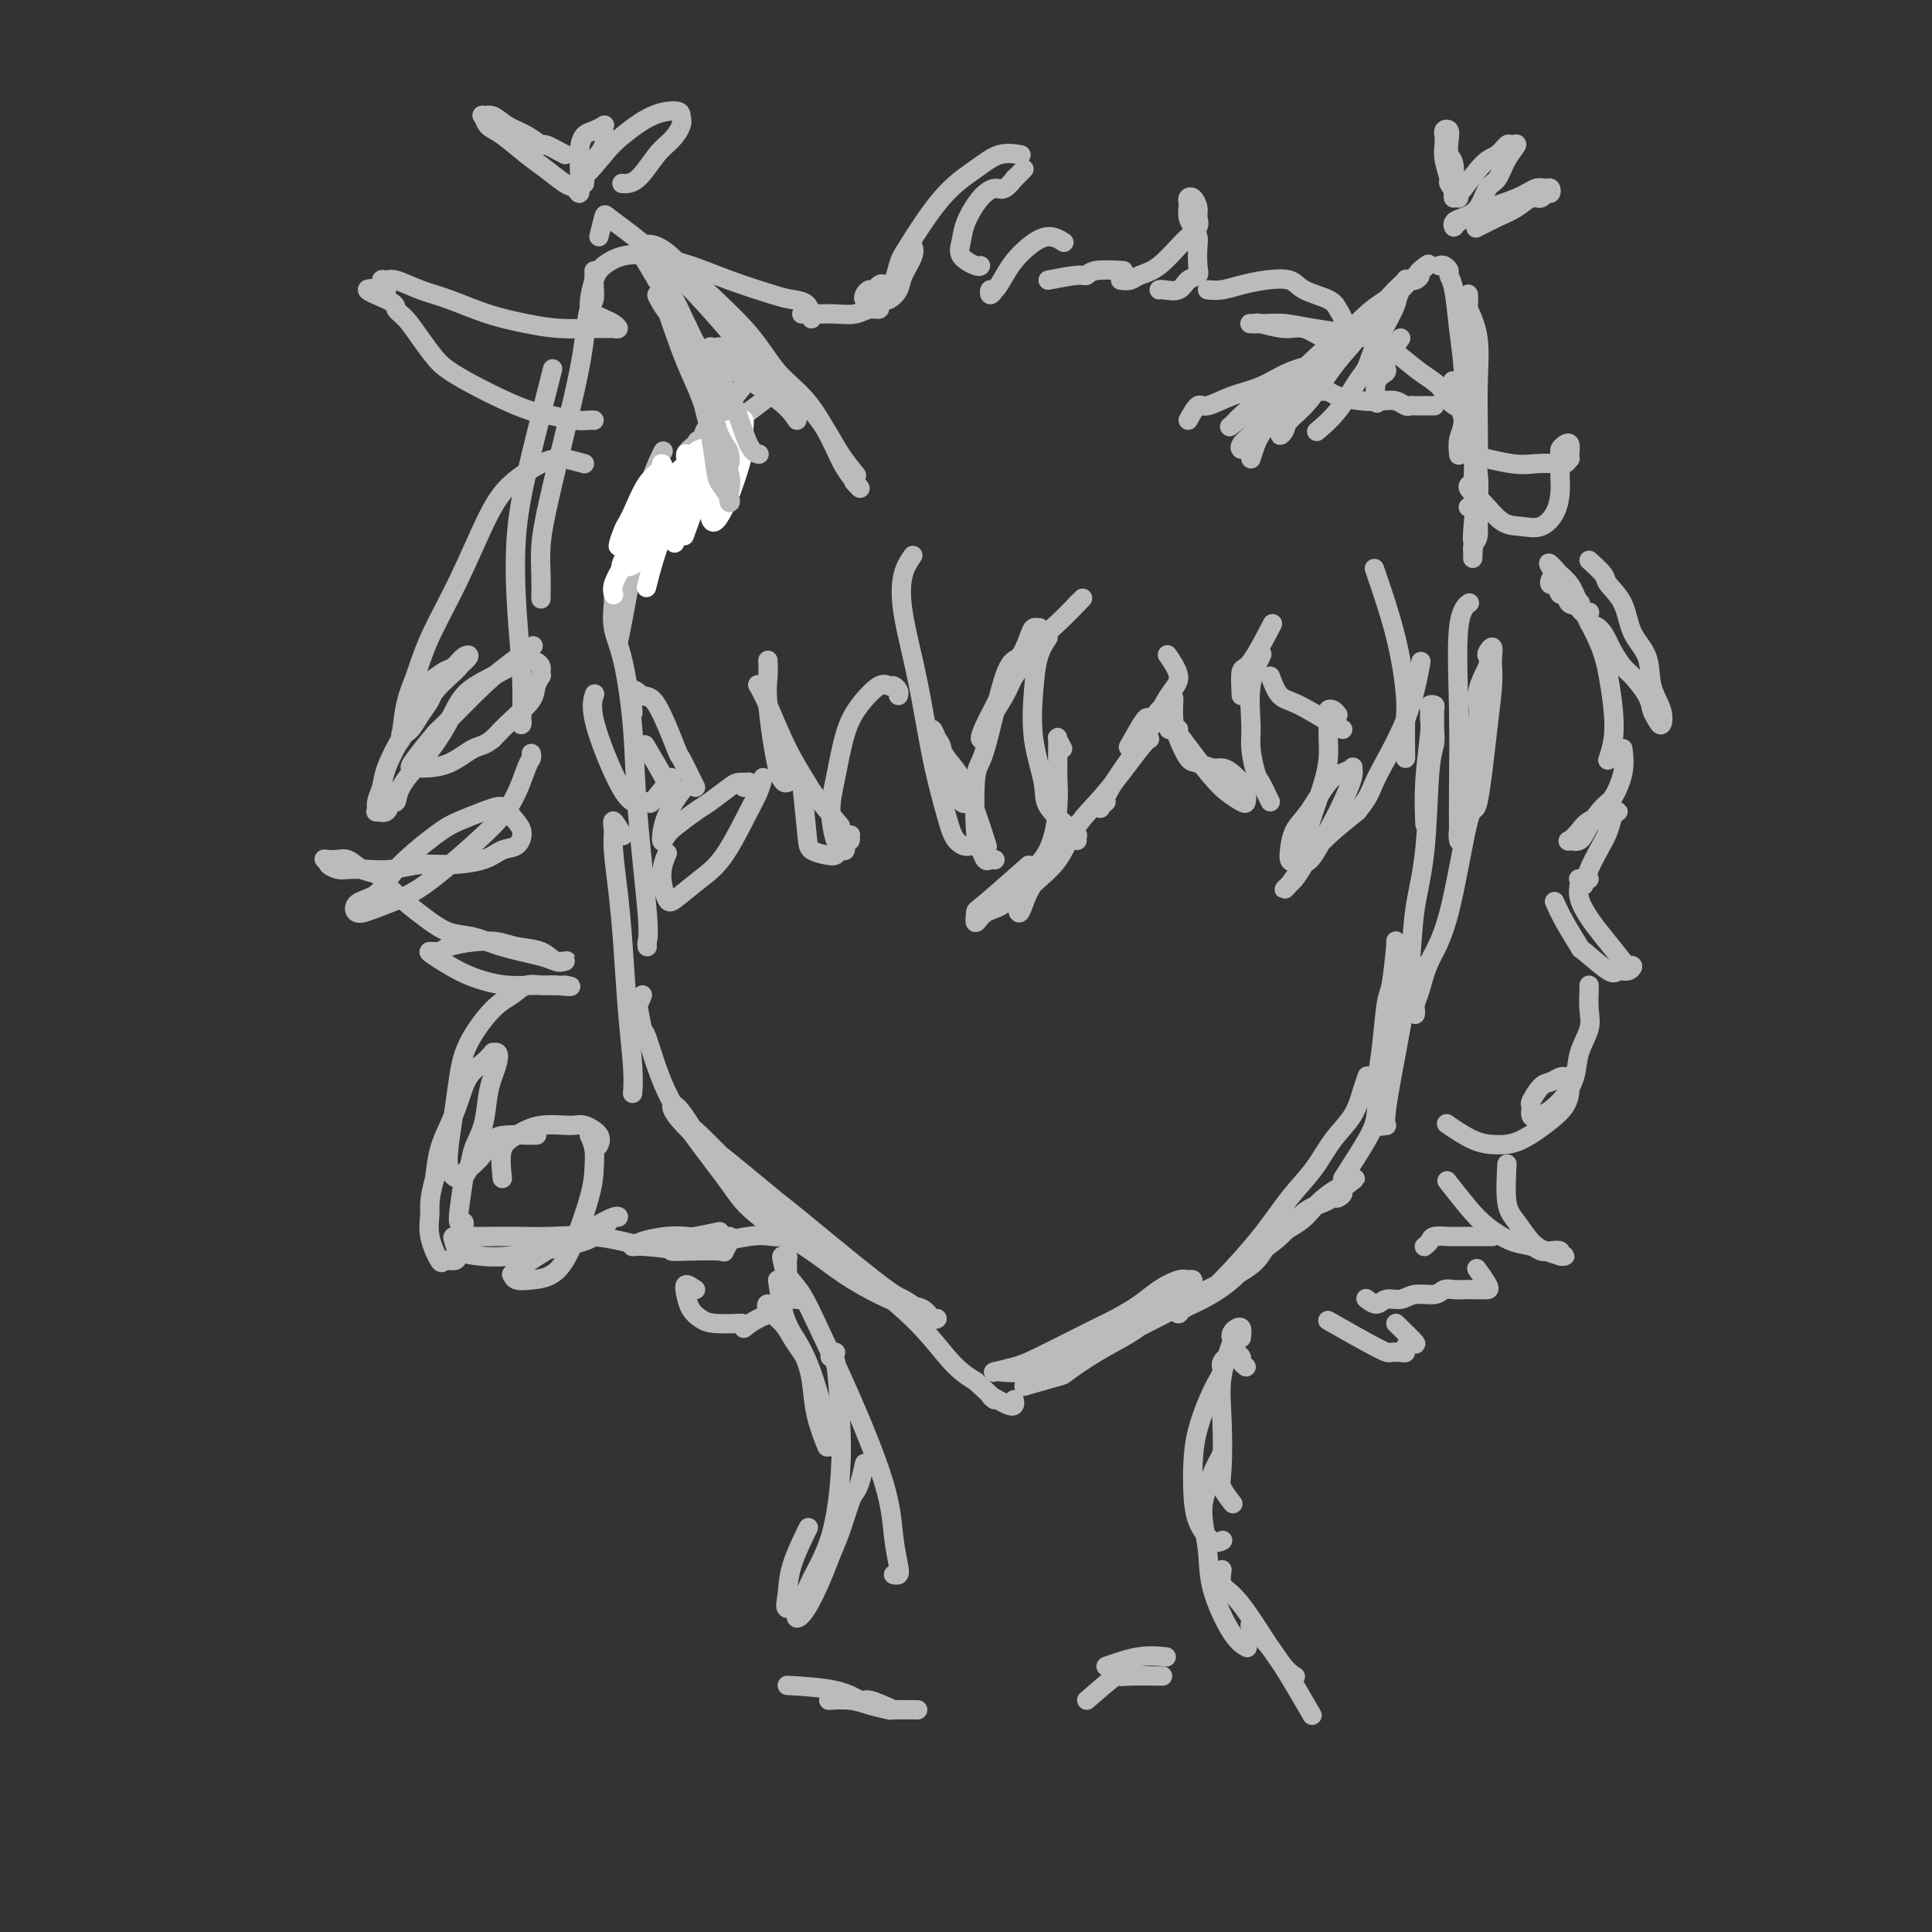 <svg viewBox='0 0 400 400' version='1.1' xmlns='http://www.w3.org/2000/svg' xmlns:xlink='http://www.w3.org/1999/xlink'><rect x="0" y="0" width="400" height="400" fill="#333333" stroke="none"/><g fill='none' stroke='#BABBBB' stroke-width='4' stroke-linecap='round' stroke-linejoin='round'><path d='M127,123c0.045,0.403 0.091,0.807 0,2c-0.091,1.193 -0.318,3.177 0,5c0.318,1.823 1.181,3.486 2,7c0.819,3.514 1.592,8.879 2,14c0.408,5.121 0.449,9.999 1,17c0.551,7.001 1.612,16.124 2,21c0.388,4.876 0.105,5.505 0,6c-0.105,0.495 -0.030,0.856 0,1c0.030,0.144 0.015,0.072 0,0'/><path d='M129,173c-0.852,-1.429 -1.703,-2.858 -2,-3c-0.297,-0.142 -0.038,1.003 0,2c0.038,0.997 -0.144,1.848 0,4c0.144,2.152 0.613,5.607 1,9c0.387,3.393 0.692,6.724 1,11c0.308,4.276 0.619,9.497 1,14c0.381,4.503 0.833,8.289 1,11c0.167,2.711 0.048,4.346 0,5c-0.048,0.654 -0.024,0.327 0,0'/><path d='M133,206c-0.395,0.999 -0.790,1.999 -1,2c-0.210,0.001 -0.235,-0.996 0,0c0.235,0.996 0.730,3.984 1,5c0.270,1.016 0.313,0.059 1,2c0.687,1.941 2.017,6.780 4,11c1.983,4.220 4.620,7.821 7,11c2.380,3.179 4.504,5.934 6,8c1.496,2.066 2.364,3.441 4,5c1.636,1.559 4.039,3.303 5,4c0.961,0.697 0.481,0.349 0,0'/><path d='M158,249c-1.666,-2.092 -3.332,-4.184 -4,-5c-0.668,-0.816 -0.339,-0.357 -2,-2c-1.661,-1.643 -5.312,-5.388 -7,-7c-1.688,-1.612 -1.412,-1.092 -2,-2c-0.588,-0.908 -2.040,-3.243 -3,-4c-0.960,-0.757 -1.427,0.066 0,2c1.427,1.934 4.749,4.980 6,6c1.251,1.020 0.432,0.013 3,2c2.568,1.987 8.525,6.969 11,9c2.475,2.031 1.468,1.112 5,4c3.532,2.888 11.602,9.582 16,13c4.398,3.418 5.123,3.559 6,4c0.877,0.441 1.905,1.183 3,2c1.095,0.817 2.258,1.709 3,2c0.742,0.291 1.065,-0.018 1,0c-0.065,0.018 -0.518,0.362 -1,0c-0.482,-0.362 -0.994,-1.429 -2,-2c-1.006,-0.571 -2.507,-0.645 -4,-1c-1.493,-0.355 -2.980,-0.990 -5,-2c-2.020,-1.010 -4.574,-2.394 -7,-4c-2.426,-1.606 -4.723,-3.436 -7,-5c-2.277,-1.564 -4.532,-2.864 -6,-4c-1.468,-1.136 -2.149,-2.108 -3,-3c-0.851,-0.892 -1.872,-1.702 -2,-2c-0.128,-0.298 0.637,-0.082 1,0c0.363,0.082 0.322,0.031 1,0c0.678,-0.031 2.074,-0.041 5,2c2.926,2.041 7.382,6.135 12,10c4.618,3.865 9.397,7.502 13,11c3.603,3.498 6.029,6.857 8,9c1.971,2.143 3.485,3.072 5,4'/><path d='M202,286c6.332,5.802 3.161,3.308 3,3c-0.161,-0.308 2.687,1.571 4,2c1.313,0.429 1.089,-0.592 1,-1c-0.089,-0.408 -0.045,-0.204 0,0'/><path d='M212,287c2.865,-0.827 5.731,-1.654 7,-2c1.269,-0.346 0.942,-0.211 2,-1c1.058,-0.789 3.501,-2.502 6,-4c2.499,-1.498 5.052,-2.780 7,-4c1.948,-1.220 3.290,-2.379 5,-4c1.710,-1.621 3.789,-3.704 5,-5c1.211,-1.296 1.556,-1.806 2,-2c0.444,-0.194 0.987,-0.071 1,0c0.013,0.071 -0.505,0.091 -1,0c-0.495,-0.091 -0.965,-0.295 -2,0c-1.035,0.295 -2.633,1.087 -4,2c-1.367,0.913 -2.503,1.946 -4,3c-1.497,1.054 -3.355,2.128 -5,3c-1.645,0.872 -3.078,1.540 -6,3c-2.922,1.460 -7.334,3.711 -10,5c-2.666,1.289 -3.587,1.615 -5,2c-1.413,0.385 -3.320,0.828 -4,1c-0.680,0.172 -0.135,0.071 0,0c0.135,-0.071 -0.141,-0.114 1,0c1.141,0.114 3.699,0.385 6,0c2.301,-0.385 4.347,-1.424 6,-2c1.653,-0.576 2.915,-0.688 8,-3c5.085,-2.312 13.995,-6.824 18,-9c4.005,-2.176 3.105,-2.017 5,-3c1.895,-0.983 6.585,-3.108 9,-5c2.415,-1.892 2.556,-3.551 4,-5c1.444,-1.449 4.191,-2.689 6,-4c1.809,-1.311 2.681,-2.691 4,-4c1.319,-1.309 3.086,-2.545 4,-3c0.914,-0.455 0.975,-0.130 1,0c0.025,0.130 0.012,0.065 0,0'/><path d='M278,246c5.092,-3.756 1.321,-1.147 0,0c-1.321,1.147 -0.193,0.832 0,1c0.193,0.168 -0.548,0.817 -1,1c-0.452,0.183 -0.616,-0.101 -1,0c-0.384,0.101 -0.989,0.589 -2,1c-1.011,0.411 -2.430,0.747 -4,2c-1.570,1.253 -3.293,3.424 -5,5c-1.707,1.576 -3.399,2.556 -5,4c-1.601,1.444 -3.112,3.351 -5,5c-1.888,1.649 -4.154,3.039 -6,4c-1.846,0.961 -3.271,1.493 -4,2c-0.729,0.507 -0.762,0.988 -1,1c-0.238,0.012 -0.680,-0.445 0,-1c0.680,-0.555 2.481,-1.206 4,-2c1.519,-0.794 2.754,-1.730 5,-4c2.246,-2.270 5.501,-5.873 8,-9c2.499,-3.127 4.242,-5.778 6,-8c1.758,-2.222 3.533,-4.014 5,-6c1.467,-1.986 2.628,-4.165 4,-6c1.372,-1.835 2.955,-3.327 4,-5c1.045,-1.673 1.550,-3.527 2,-5c0.450,-1.473 0.843,-2.564 1,-3c0.157,-0.436 0.079,-0.218 0,0'/><path d='M278,244c1.931,-3.010 3.862,-6.019 5,-8c1.138,-1.981 1.482,-2.933 2,-5c0.518,-2.067 1.211,-5.250 2,-8c0.789,-2.750 1.676,-5.068 2,-7c0.324,-1.932 0.087,-3.478 0,-5c-0.087,-1.522 -0.023,-3.021 0,-5c0.023,-1.979 0.006,-4.438 0,-6c-0.006,-1.562 -0.002,-2.228 0,-3c0.002,-0.772 0.000,-1.649 0,-2c-0.000,-0.351 -0.000,-0.175 0,0'/><path d='M289,196c-0.331,3.145 -0.663,6.291 -1,8c-0.337,1.709 -0.681,1.982 -1,4c-0.319,2.018 -0.613,5.780 -1,9c-0.387,3.220 -0.866,5.899 -1,8c-0.134,2.101 0.079,3.625 0,5c-0.079,1.375 -0.449,2.603 0,3c0.449,0.397 1.716,-0.035 2,0c0.284,0.035 -0.414,0.536 0,-3c0.414,-3.536 1.942,-11.110 3,-17c1.058,-5.890 1.646,-10.095 2,-14c0.354,-3.905 0.473,-7.511 1,-11c0.527,-3.489 1.462,-6.860 2,-12c0.538,-5.140 0.680,-12.049 1,-16c0.320,-3.951 0.819,-4.943 1,-6c0.181,-1.057 0.045,-2.179 0,-3c-0.045,-0.821 0.002,-1.342 0,-2c-0.002,-0.658 -0.053,-1.452 0,-2c0.053,-0.548 0.211,-0.851 0,-1c-0.211,-0.149 -0.792,-0.143 -1,0c-0.208,0.143 -0.042,0.425 0,1c0.042,0.575 -0.041,1.444 0,2c0.041,0.556 0.207,0.798 0,3c-0.207,2.202 -0.786,6.362 -1,10c-0.214,3.638 -0.061,6.754 0,8c0.061,1.246 0.031,0.623 0,0'/><path d='M294,200c0.113,1.256 0.226,2.513 0,4c-0.226,1.487 -0.790,3.205 -1,4c-0.210,0.795 -0.066,0.669 0,1c0.066,0.331 0.054,1.121 0,1c-0.054,-0.121 -0.148,-1.154 0,-2c0.148,-0.846 0.539,-1.506 1,-3c0.461,-1.494 0.992,-3.822 2,-6c1.008,-2.178 2.495,-4.207 4,-10c1.505,-5.793 3.030,-15.352 4,-19c0.970,-3.648 1.384,-1.385 2,-4c0.616,-2.615 1.434,-10.106 2,-15c0.566,-4.894 0.880,-7.189 1,-9c0.120,-1.811 0.046,-3.138 0,-4c-0.046,-0.862 -0.063,-1.261 0,-2c0.063,-0.739 0.205,-1.819 0,-2c-0.205,-0.181 -0.757,0.537 -1,1c-0.243,0.463 -0.177,0.670 0,1c0.177,0.330 0.465,0.781 0,2c-0.465,1.219 -1.684,3.204 -2,5c-0.316,1.796 0.269,3.403 0,6c-0.269,2.597 -1.393,6.183 -2,10c-0.607,3.817 -0.699,7.866 -1,10c-0.301,2.134 -0.812,2.353 -1,3c-0.188,0.647 -0.052,1.723 0,2c0.052,0.277 0.022,-0.245 0,-2c-0.022,-1.755 -0.034,-4.743 0,-9c0.034,-4.257 0.114,-9.781 0,-16c-0.114,-6.219 -0.422,-13.131 0,-17c0.422,-3.869 1.575,-4.696 2,-5c0.425,-0.304 0.121,-0.087 0,0c-0.121,0.087 -0.061,0.043 0,0'/><path d='M128,133c0.263,-1.258 0.526,-2.517 1,-5c0.474,-2.483 1.158,-6.191 2,-11c0.842,-4.809 1.842,-10.718 3,-15c1.158,-4.282 2.474,-6.938 3,-8c0.526,-1.062 0.263,-0.531 0,0'/><path d='M132,117c-0.085,0.282 -0.169,0.565 0,0c0.169,-0.565 0.592,-1.977 1,-3c0.408,-1.023 0.800,-1.656 2,-4c1.200,-2.344 3.208,-6.400 5,-10c1.792,-3.600 3.369,-6.743 4,-8c0.631,-1.257 0.315,-0.629 0,0'/><path d='M136,104c2.548,-2.911 5.095,-5.821 7,-8c1.905,-2.179 3.167,-3.625 6,-6c2.833,-2.375 7.238,-5.679 9,-7c1.762,-1.321 0.881,-0.661 0,0'/><path d='M143,98c0.753,-2.209 1.506,-4.418 2,-6c0.494,-1.582 0.730,-2.537 1,-3c0.270,-0.463 0.573,-0.432 2,-2c1.427,-1.568 3.979,-4.734 5,-6c1.021,-1.266 0.510,-0.633 0,0'/><path d='M144,92c-0.877,0.644 -1.754,1.289 -2,2c-0.246,0.711 0.138,1.490 0,2c-0.138,0.510 -0.797,0.753 -1,1c-0.203,0.247 0.049,0.499 1,0c0.951,-0.499 2.602,-1.750 4,-3c1.398,-1.250 2.542,-2.500 3,-3c0.458,-0.500 0.229,-0.250 0,0'/><path d='M189,115c-0.773,1.103 -1.546,2.206 -2,4c-0.454,1.794 -0.590,4.280 0,8c0.590,3.720 1.905,8.674 3,14c1.095,5.326 1.972,11.024 3,16c1.028,4.976 2.209,9.231 3,12c0.791,2.769 1.191,4.051 2,5c0.809,0.949 2.025,1.563 3,1c0.975,-0.563 1.707,-2.304 2,-3c0.293,-0.696 0.146,-0.348 0,0'/><path d='M200,166c-0.179,0.308 -0.359,0.617 -1,0c-0.641,-0.617 -1.744,-2.158 -2,-3c-0.256,-0.842 0.334,-0.985 0,-2c-0.334,-1.015 -1.593,-2.904 -2,-4c-0.407,-1.096 0.037,-1.400 0,-2c-0.037,-0.600 -0.555,-1.498 -1,-2c-0.445,-0.502 -0.816,-0.610 -1,-1c-0.184,-0.390 -0.182,-1.062 0,-1c0.182,0.062 0.543,0.859 1,2c0.457,1.141 1.009,2.625 2,4c0.991,1.375 2.421,2.639 4,6c1.579,3.361 3.308,8.817 4,11c0.692,2.183 0.346,1.091 0,0'/><path d='M206,178c-0.332,-0.051 -0.665,-0.102 -1,0c-0.335,0.102 -0.674,0.356 -1,0c-0.326,-0.356 -0.639,-1.322 -1,-2c-0.361,-0.678 -0.771,-1.068 -1,-4c-0.229,-2.932 -0.279,-8.406 0,-11c0.279,-2.594 0.887,-2.306 2,-6c1.113,-3.694 2.733,-11.368 4,-15c1.267,-3.632 2.183,-3.223 3,-4c0.817,-0.777 1.535,-2.741 2,-4c0.465,-1.259 0.675,-1.812 1,-2c0.325,-0.188 0.763,-0.012 1,0c0.237,0.012 0.272,-0.142 0,0c-0.272,0.142 -0.850,0.579 -1,1c-0.150,0.421 0.127,0.828 0,1c-0.127,0.172 -0.657,0.111 -1,1c-0.343,0.889 -0.497,2.728 -1,4c-0.503,1.272 -1.354,1.979 -2,3c-0.646,1.021 -1.086,2.358 -2,4c-0.914,1.642 -2.302,3.589 -3,5c-0.698,1.411 -0.705,2.286 -1,3c-0.295,0.714 -0.879,1.268 -1,1c-0.121,-0.268 0.222,-1.359 1,-3c0.778,-1.641 1.992,-3.832 3,-6c1.008,-2.168 1.810,-4.315 4,-7c2.190,-2.685 5.769,-5.910 8,-8c2.231,-2.090 3.116,-3.045 4,-4'/><path d='M223,125c2.000,-2.000 1.000,-1.000 0,0'/><path d='M217,132c-0.748,1.137 -1.497,2.273 -2,4c-0.503,1.727 -0.761,4.043 -1,7c-0.239,2.957 -0.459,6.555 0,10c0.459,3.445 1.597,6.738 2,9c0.403,2.262 0.070,3.494 1,5c0.930,1.506 3.123,3.288 4,4c0.877,0.712 0.439,0.356 0,0'/><path d='M220,155c-0.423,-0.794 -0.846,-1.589 -1,-2c-0.154,-0.411 -0.040,-0.439 0,0c0.040,0.439 0.008,1.344 0,2c-0.008,0.656 0.010,1.062 0,2c-0.010,0.938 -0.049,2.409 0,4c0.049,1.591 0.186,3.303 0,6c-0.186,2.697 -0.695,6.378 -2,9c-1.305,2.622 -3.407,4.184 -5,6c-1.593,1.816 -2.676,3.887 -4,5c-1.324,1.113 -2.889,1.267 -4,2c-1.111,0.733 -1.767,2.044 -2,2c-0.233,-0.044 -0.042,-1.445 0,-2c0.042,-0.555 -0.066,-0.265 2,-2c2.066,-1.735 6.304,-5.496 8,-7c1.696,-1.504 0.848,-0.752 0,0'/><path d='M223,174c-0.026,-0.428 -0.052,-0.857 0,-1c0.052,-0.143 0.181,-0.001 0,0c-0.181,0.001 -0.671,-0.139 -1,0c-0.329,0.139 -0.498,0.558 -1,1c-0.502,0.442 -1.339,0.908 -2,2c-0.661,1.092 -1.146,2.810 -2,4c-0.854,1.190 -2.078,1.852 -3,3c-0.922,1.148 -1.541,2.782 -2,4c-0.459,1.218 -0.757,2.021 -1,2c-0.243,-0.021 -0.431,-0.867 0,-2c0.431,-1.133 1.481,-2.552 3,-4c1.519,-1.448 3.507,-2.924 5,-5c1.493,-2.076 2.491,-4.752 4,-7c1.509,-2.248 3.528,-4.066 6,-7c2.472,-2.934 5.396,-6.982 7,-9c1.604,-2.018 1.887,-2.005 2,-2c0.113,0.005 0.057,0.003 0,0'/><path d='M240,147c-0.821,0.994 -1.643,1.988 -2,2c-0.357,0.012 -0.250,-0.958 -1,0c-0.750,0.958 -2.357,3.845 -3,5c-0.643,1.155 -0.321,0.577 0,0'/><path d='M229,166c-0.388,0.341 -0.775,0.681 -1,1c-0.225,0.319 -0.286,0.616 0,0c0.286,-0.616 0.920,-2.144 2,-4c1.080,-1.856 2.608,-4.039 4,-6c1.392,-1.961 2.649,-3.699 4,-6c1.351,-2.301 2.795,-5.163 4,-7c1.205,-1.837 2.171,-2.648 2,-4c-0.171,-1.352 -1.477,-3.243 -2,-4c-0.523,-0.757 -0.261,-0.378 0,0'/><path d='M244,151c-0.865,0.117 -1.730,0.233 -2,0c-0.270,-0.233 0.053,-0.816 1,0c0.947,0.816 2.516,3.029 4,5c1.484,1.971 2.881,3.699 4,5c1.119,1.301 1.958,2.175 3,3c1.042,0.825 2.287,1.602 3,2c0.713,0.398 0.892,0.418 1,0c0.108,-0.418 0.143,-1.274 0,-2c-0.143,-0.726 -0.465,-1.323 -1,-2c-0.535,-0.677 -1.284,-1.436 -2,-2c-0.716,-0.564 -1.400,-0.934 -2,-1c-0.600,-0.066 -1.117,0.171 -2,0c-0.883,-0.171 -2.131,-0.751 -3,-1c-0.869,-0.249 -1.357,-0.169 -2,-1c-0.643,-0.831 -1.440,-2.573 -2,-4c-0.560,-1.427 -0.881,-2.538 -1,-4c-0.119,-1.462 -0.034,-3.275 0,-4c0.034,-0.725 0.017,-0.363 0,0'/><path d='M263,166c-0.764,-1.589 -1.527,-3.178 -2,-4c-0.473,-0.822 -0.655,-0.876 -1,-2c-0.345,-1.124 -0.852,-3.318 -1,-5c-0.148,-1.682 0.063,-2.853 0,-5c-0.063,-2.147 -0.402,-5.270 0,-8c0.402,-2.730 1.543,-5.066 2,-6c0.457,-0.934 0.228,-0.467 0,0'/><path d='M257,144c-0.107,-2.095 -0.214,-4.190 0,-5c0.214,-0.810 0.750,-0.333 2,-2c1.250,-1.667 3.214,-5.476 4,-7c0.786,-1.524 0.393,-0.762 0,0'/><path d='M263,140c0.589,1.577 1.177,3.155 2,4c0.823,0.845 1.880,0.959 4,2c2.120,1.041 5.301,3.011 7,4c1.699,0.989 1.914,0.997 2,1c0.086,0.003 0.043,0.002 0,0'/><path d='M277,148c-0.309,-0.393 -0.619,-0.787 -1,-1c-0.381,-0.213 -0.834,-0.246 -1,0c-0.166,0.246 -0.047,0.770 0,1c0.047,0.230 0.021,0.167 0,1c-0.021,0.833 -0.036,2.564 0,4c0.036,1.436 0.122,2.578 0,4c-0.122,1.422 -0.453,3.125 -1,5c-0.547,1.875 -1.310,3.924 -2,6c-0.690,2.076 -1.308,4.180 -2,6c-0.692,1.820 -1.460,3.358 -2,4c-0.540,0.642 -0.854,0.390 -1,0c-0.146,-0.390 -0.125,-0.916 0,-2c0.125,-1.084 0.353,-2.725 1,-4c0.647,-1.275 1.714,-2.185 3,-4c1.286,-1.815 2.791,-4.536 4,-6c1.209,-1.464 2.121,-1.672 3,-2c0.879,-0.328 1.724,-0.777 2,-1c0.276,-0.223 -0.017,-0.220 0,0c0.017,0.220 0.343,0.658 0,2c-0.343,1.342 -1.356,3.589 -2,5c-0.644,1.411 -0.920,1.987 -2,4c-1.080,2.013 -2.963,5.462 -4,7c-1.037,1.538 -1.229,1.165 -2,2c-0.771,0.835 -2.120,2.879 -3,4c-0.880,1.121 -1.291,1.320 -1,1c0.291,-0.320 1.284,-1.158 2,-2c0.716,-0.842 1.154,-1.688 2,-3c0.846,-1.312 2.099,-3.089 4,-5c1.901,-1.911 4.451,-3.955 7,-6'/><path d='M281,168c2.756,-3.354 2.646,-4.239 4,-7c1.354,-2.761 4.172,-7.397 6,-12c1.828,-4.603 2.665,-9.172 3,-11c0.335,-1.828 0.167,-0.914 0,0'/><path d='M291,157c-0.029,-3.075 -0.057,-6.150 0,-8c0.057,-1.850 0.201,-2.475 0,-5c-0.201,-2.525 -0.746,-6.949 -2,-12c-1.254,-5.051 -3.215,-10.729 -4,-13c-0.785,-2.271 -0.392,-1.136 0,0'/><path d='M186,144c0.092,-0.303 0.184,-0.606 0,-1c-0.184,-0.394 -0.644,-0.879 -1,-1c-0.356,-0.121 -0.610,0.122 -1,0c-0.390,-0.122 -0.918,-0.608 -2,0c-1.082,0.608 -2.718,2.311 -4,4c-1.282,1.689 -2.211,3.363 -3,6c-0.789,2.637 -1.438,6.237 -2,9c-0.562,2.763 -1.036,4.689 -1,7c0.036,2.311 0.584,5.008 1,6c0.416,0.992 0.701,0.279 1,0c0.299,-0.279 0.612,-0.126 1,0c0.388,0.126 0.851,0.224 1,0c0.149,-0.224 -0.016,-0.769 0,-1c0.016,-0.231 0.212,-0.149 0,0c-0.212,0.149 -0.832,0.366 -1,1c-0.168,0.634 0.116,1.684 0,2c-0.116,0.316 -0.633,-0.103 -1,0c-0.367,0.103 -0.585,0.726 -1,1c-0.415,0.274 -1.025,0.198 -2,0c-0.975,-0.198 -2.313,-0.517 -3,-1c-0.687,-0.483 -0.723,-1.130 -1,-4c-0.277,-2.870 -0.793,-7.963 -1,-10c-0.207,-2.037 -0.103,-1.019 0,0'/><path d='M174,171c-1.980,-2.344 -3.960,-4.688 -5,-6c-1.040,-1.312 -1.140,-1.591 -2,-3c-0.860,-1.409 -2.479,-3.947 -4,-7c-1.521,-3.053 -2.944,-6.623 -4,-9c-1.056,-2.377 -1.746,-3.563 -2,-4c-0.254,-0.437 -0.073,-0.125 0,0c0.073,0.125 0.036,0.062 0,0'/><path d='M164,161c0.069,-0.110 0.138,-0.220 0,0c-0.138,0.220 -0.482,0.769 -1,1c-0.518,0.231 -1.211,0.142 -2,-3c-0.789,-3.142 -1.675,-9.337 -2,-13c-0.325,-3.663 -0.087,-4.794 0,-6c0.087,-1.206 0.025,-2.487 0,-3c-0.025,-0.513 -0.012,-0.256 0,0'/><path d='M158,161c-0.317,1.056 -0.634,2.111 -1,3c-0.366,0.889 -0.780,1.611 -2,4c-1.220,2.389 -3.246,6.443 -5,9c-1.754,2.557 -3.237,3.616 -5,5c-1.763,1.384 -3.807,3.092 -5,4c-1.193,0.908 -1.536,1.017 -2,0c-0.464,-1.017 -1.048,-3.158 -1,-5c0.048,-1.842 0.728,-3.383 1,-4c0.272,-0.617 0.136,-0.308 0,0'/><path d='M154,163c0.437,-0.422 0.873,-0.844 1,-1c0.127,-0.156 -0.056,-0.046 0,0c0.056,0.046 0.351,0.028 0,0c-0.351,-0.028 -1.347,-0.064 -2,0c-0.653,0.064 -0.962,0.229 -2,1c-1.038,0.771 -2.804,2.147 -4,3c-1.196,0.853 -1.822,1.181 -3,2c-1.178,0.819 -2.907,2.128 -4,3c-1.093,0.872 -1.550,1.308 -2,2c-0.450,0.692 -0.894,1.639 -1,1c-0.106,-0.639 0.125,-2.864 1,-5c0.875,-2.136 2.393,-4.182 3,-5c0.607,-0.818 0.304,-0.409 0,0'/><path d='M144,163c-1.256,-2.571 -2.512,-5.141 -3,-6c-0.488,-0.859 -0.208,-0.005 -1,-2c-0.792,-1.995 -2.657,-6.838 -4,-9c-1.343,-2.162 -2.164,-1.641 -3,-2c-0.836,-0.359 -1.687,-1.597 -2,-1c-0.313,0.597 -0.090,3.028 0,4c0.090,0.972 0.045,0.486 0,0'/><path d='M139,161c-1.645,2.141 -3.289,4.282 -4,5c-0.711,0.718 -0.488,0.013 -1,0c-0.512,-0.013 -1.759,0.665 -3,0c-1.241,-0.665 -2.477,-2.673 -4,-6c-1.523,-3.327 -3.333,-7.973 -4,-11c-0.667,-3.027 -0.191,-4.436 0,-5c0.191,-0.564 0.095,-0.282 0,0'/><path d='M138,170c0.417,-1.446 0.833,-2.893 1,-4c0.167,-1.107 0.083,-1.875 -1,-4c-1.083,-2.125 -3.167,-5.607 -4,-7c-0.833,-1.393 -0.417,-0.696 0,0'/><path d='M168,66c-0.145,-1.166 -0.289,-2.332 -1,-3c-0.711,-0.668 -1.987,-0.837 -3,-1c-1.013,-0.163 -1.761,-0.318 -4,-1c-2.239,-0.682 -5.969,-1.890 -9,-3c-3.031,-1.110 -5.365,-2.123 -8,-3c-2.635,-0.877 -5.572,-1.619 -8,-2c-2.428,-0.381 -4.347,-0.400 -6,0c-1.653,0.400 -3.040,1.221 -4,2c-0.960,0.779 -1.495,1.518 -2,3c-0.505,1.482 -0.982,3.707 -1,5c-0.018,1.293 0.423,1.653 1,2c0.577,0.347 1.291,0.682 2,1c0.709,0.318 1.414,0.621 2,1c0.586,0.379 1.054,0.834 1,1c-0.054,0.166 -0.630,0.042 -1,0c-0.370,-0.042 -0.536,-0.002 -1,0c-0.464,0.002 -1.228,-0.034 -3,0c-1.772,0.034 -4.552,0.137 -7,0c-2.448,-0.137 -4.564,-0.514 -7,-1c-2.436,-0.486 -5.191,-1.083 -8,-2c-2.809,-0.917 -5.671,-2.156 -8,-3c-2.329,-0.844 -4.124,-1.292 -6,-2c-1.876,-0.708 -3.833,-1.674 -5,-2c-1.167,-0.326 -1.545,-0.011 -2,0c-0.455,0.011 -0.987,-0.283 -1,0c-0.013,0.283 0.494,1.141 1,2'/><path d='M80,60c-7.525,-0.887 -2.337,0.895 0,2c2.337,1.105 1.822,1.531 2,2c0.178,0.469 1.050,0.980 2,2c0.950,1.020 1.978,2.549 3,4c1.022,1.451 2.037,2.823 3,4c0.963,1.177 1.872,2.158 5,4c3.128,1.842 8.474,4.546 12,6c3.526,1.454 5.232,1.658 7,2c1.768,0.342 3.598,0.824 5,1c1.402,0.176 2.378,0.047 3,0c0.622,-0.047 0.892,-0.014 1,0c0.108,0.014 0.054,0.007 0,0'/><path d='M121,96c-1.515,-0.416 -3.029,-0.831 -4,-1c-0.971,-0.169 -1.398,-0.091 -2,0c-0.602,0.091 -1.379,0.195 -3,1c-1.621,0.805 -4.086,2.311 -6,4c-1.914,1.689 -3.276,3.560 -5,7c-1.724,3.440 -3.811,8.448 -6,13c-2.189,4.552 -4.482,8.648 -6,12c-1.518,3.352 -2.262,5.959 -3,8c-0.738,2.041 -1.470,3.517 -2,6c-0.530,2.483 -0.859,5.974 -1,7c-0.141,1.026 -0.095,-0.412 0,-1c0.095,-0.588 0.238,-0.328 1,-2c0.762,-1.672 2.144,-5.278 3,-7c0.856,-1.722 1.188,-1.560 2,-2c0.812,-0.440 2.105,-1.484 3,-2c0.895,-0.516 1.392,-0.506 2,-1c0.608,-0.494 1.328,-1.493 2,-2c0.672,-0.507 1.296,-0.521 1,0c-0.296,0.521 -1.513,1.577 -2,2c-0.487,0.423 -0.243,0.211 0,0'/><path d='M95,138c0.428,-0.013 -2.503,2.454 -4,4c-1.497,1.546 -1.560,2.171 -2,3c-0.440,0.829 -1.255,1.863 -2,3c-0.745,1.137 -1.419,2.377 -2,3c-0.581,0.623 -1.069,0.630 -2,2c-0.931,1.370 -2.304,4.104 -3,6c-0.696,1.896 -0.716,2.955 -1,4c-0.284,1.045 -0.834,2.076 -1,3c-0.166,0.924 0.050,1.742 0,2c-0.050,0.258 -0.367,-0.043 0,0c0.367,0.043 1.416,0.431 2,0c0.584,-0.431 0.702,-1.679 1,-2c0.298,-0.321 0.775,0.286 1,0c0.225,-0.286 0.196,-1.465 1,-3c0.804,-1.535 2.439,-3.425 3,-4c0.561,-0.575 0.047,0.164 1,-1c0.953,-1.164 3.372,-4.232 5,-7c1.628,-2.768 2.464,-5.236 4,-7c1.536,-1.764 3.770,-2.824 6,-4c2.230,-1.176 4.454,-2.469 6,-3c1.546,-0.531 2.414,-0.300 3,0c0.586,0.300 0.890,0.667 1,1c0.110,0.333 0.026,0.630 0,1c-0.026,0.370 0.007,0.811 0,1c-0.007,0.189 -0.052,0.125 0,0c0.052,-0.125 0.202,-0.313 0,0c-0.202,0.313 -0.755,1.125 -1,2c-0.245,0.875 -0.181,1.812 -1,3c-0.819,1.188 -2.520,2.625 -4,4c-1.480,1.375 -2.740,2.687 -4,4'/><path d='M102,153c-1.914,1.525 -2.699,1.338 -4,2c-1.301,0.662 -3.119,2.175 -5,3c-1.881,0.825 -3.824,0.963 -5,1c-1.176,0.037 -1.586,-0.025 -2,0c-0.414,0.025 -0.832,0.139 -1,0c-0.168,-0.139 -0.087,-0.529 1,-2c1.087,-1.471 3.178,-4.023 4,-5c0.822,-0.977 0.375,-0.378 2,-2c1.625,-1.622 5.322,-5.466 8,-8c2.678,-2.534 4.336,-3.759 6,-5c1.664,-1.241 3.332,-2.497 4,-3c0.668,-0.503 0.334,-0.251 0,0'/><path d='M110,156c0.057,0.364 0.113,0.729 0,1c-0.113,0.271 -0.397,0.449 -1,2c-0.603,1.551 -1.525,4.474 -3,7c-1.475,2.526 -3.502,4.654 -6,7c-2.498,2.346 -5.468,4.909 -8,7c-2.532,2.091 -4.627,3.709 -7,5c-2.373,1.291 -5.024,2.257 -7,3c-1.976,0.743 -3.278,1.265 -4,1c-0.722,-0.265 -0.866,-1.317 0,-2c0.866,-0.683 2.741,-0.998 4,-2c1.259,-1.002 1.902,-2.690 4,-5c2.098,-2.310 5.650,-5.241 8,-7c2.350,-1.759 3.499,-2.348 5,-3c1.501,-0.652 3.353,-1.369 5,-2c1.647,-0.631 3.087,-1.176 4,-1c0.913,0.176 1.297,1.073 2,2c0.703,0.927 1.726,1.885 2,3c0.274,1.115 -0.199,2.389 -1,3c-0.801,0.611 -1.928,0.560 -3,1c-1.072,0.440 -2.088,1.372 -4,2c-1.912,0.628 -4.718,0.953 -7,1c-2.282,0.047 -4.039,-0.183 -6,0c-1.961,0.183 -4.127,0.778 -6,1c-1.873,0.222 -3.455,0.070 -5,0c-1.545,-0.070 -3.055,-0.057 -4,0c-0.945,0.057 -1.325,0.160 -2,0c-0.675,-0.160 -1.643,-0.581 -2,-1c-0.357,-0.419 -0.102,-0.834 0,-1c0.102,-0.166 0.051,-0.083 0,0'/><path d='M68,178c-1.929,-0.280 -0.252,0.022 1,0c1.252,-0.022 2.080,-0.366 3,0c0.920,0.366 1.932,1.441 3,2c1.068,0.559 2.192,0.602 3,1c0.808,0.398 1.299,1.153 2,2c0.701,0.847 1.611,1.788 3,3c1.389,1.212 3.258,2.695 5,4c1.742,1.305 3.358,2.430 5,3c1.642,0.570 3.309,0.584 5,1c1.691,0.416 3.407,1.235 6,2c2.593,0.765 6.062,1.475 8,2c1.938,0.525 2.344,0.866 3,1c0.656,0.134 1.561,0.061 2,0c0.439,-0.061 0.411,-0.111 0,0c-0.411,0.111 -1.207,0.383 -2,0c-0.793,-0.383 -1.585,-1.420 -3,-2c-1.415,-0.580 -3.453,-0.701 -5,-1c-1.547,-0.299 -2.604,-0.774 -4,-1c-1.396,-0.226 -3.131,-0.203 -5,0c-1.869,0.203 -3.873,0.586 -5,1c-1.127,0.414 -1.377,0.860 -2,1c-0.623,0.140 -1.620,-0.025 -2,0c-0.380,0.025 -0.143,0.241 1,1c1.143,0.759 3.191,2.060 5,3c1.809,0.940 3.380,1.520 5,2c1.620,0.480 3.290,0.861 5,1c1.710,0.139 3.460,0.038 5,0c1.540,-0.038 2.868,-0.011 4,0c1.132,0.011 2.066,0.005 3,0'/><path d='M117,204c2.978,0.467 -0.578,0.133 -2,0c-1.422,-0.133 -0.711,-0.067 0,0'/><path d='M115,204c-0.450,-0.001 -0.900,-0.002 -1,0c-0.100,0.002 0.151,0.007 0,0c-0.151,-0.007 -0.702,-0.024 -1,0c-0.298,0.024 -0.342,0.090 -1,0c-0.658,-0.090 -1.931,-0.336 -3,0c-1.069,0.336 -1.936,1.256 -3,2c-1.064,0.744 -2.327,1.314 -4,3c-1.673,1.686 -3.756,4.489 -5,7c-1.244,2.511 -1.648,4.730 -2,7c-0.352,2.270 -0.651,4.590 -1,7c-0.349,2.410 -0.747,4.911 -1,7c-0.253,2.089 -0.362,3.765 0,5c0.362,1.235 1.196,2.028 2,2c0.804,-0.028 1.577,-0.878 2,-2c0.423,-1.122 0.495,-2.516 1,-4c0.505,-1.484 1.443,-3.057 2,-5c0.557,-1.943 0.734,-4.258 1,-6c0.266,-1.742 0.623,-2.913 1,-4c0.377,-1.087 0.776,-2.089 1,-3c0.224,-0.911 0.275,-1.729 0,-2c-0.275,-0.271 -0.875,0.005 -1,0c-0.125,-0.005 0.223,-0.291 0,0c-0.223,0.291 -1.019,1.160 -2,2c-0.981,0.840 -2.147,1.650 -3,3c-0.853,1.350 -1.394,3.238 -2,5c-0.606,1.762 -1.279,3.397 -2,5c-0.721,1.603 -1.492,3.172 -2,5c-0.508,1.828 -0.754,3.914 -1,6'/><path d='M90,244c-1.279,4.612 -0.977,5.643 -1,7c-0.023,1.357 -0.371,3.041 0,5c0.371,1.959 1.462,4.194 2,5c0.538,0.806 0.522,0.185 1,0c0.478,-0.185 1.448,0.067 2,0c0.552,-0.067 0.684,-0.453 1,-1c0.316,-0.547 0.817,-1.256 1,-2c0.183,-0.744 0.050,-1.524 0,-2c-0.050,-0.476 -0.017,-0.648 0,-1c0.017,-0.352 0.019,-0.883 0,-1c-0.019,-0.117 -0.059,0.182 0,0c0.059,-0.182 0.215,-0.844 0,-1c-0.215,-0.156 -0.803,0.195 -1,0c-0.197,-0.195 -0.005,-0.937 0,-1c0.005,-0.063 -0.179,0.551 0,-1c0.179,-1.551 0.721,-5.267 1,-7c0.279,-1.733 0.294,-1.484 1,-2c0.706,-0.516 2.102,-1.799 3,-3c0.898,-1.201 1.299,-2.322 2,-3c0.701,-0.678 1.703,-0.914 3,-1c1.297,-0.086 2.888,-0.023 4,0c1.112,0.023 1.746,0.007 2,0c0.254,-0.007 0.127,-0.003 0,0'/><path d='M104,244c-0.232,-2.258 -0.464,-4.515 0,-6c0.464,-1.485 1.624,-2.196 3,-3c1.376,-0.804 2.967,-1.700 5,-2c2.033,-0.300 4.506,-0.003 6,0c1.494,0.003 2.009,-0.288 3,0c0.991,0.288 2.459,1.154 3,2c0.541,0.846 0.155,1.670 0,2c-0.155,0.330 -0.077,0.165 0,0'/><path d='M122,235c0.418,0.918 0.836,1.836 1,3c0.164,1.164 0.074,2.574 0,4c-0.074,1.426 -0.132,2.866 -1,6c-0.868,3.134 -2.548,7.960 -4,11c-1.452,3.040 -2.677,4.292 -4,5c-1.323,0.708 -2.743,0.871 -4,1c-1.257,0.129 -2.349,0.225 -3,0c-0.651,-0.225 -0.860,-0.770 -1,-1c-0.140,-0.230 -0.209,-0.146 1,-1c1.209,-0.854 3.698,-2.645 6,-4c2.302,-1.355 4.417,-2.272 6,-3c1.583,-0.728 2.633,-1.266 4,-2c1.367,-0.734 3.052,-1.665 4,-2c0.948,-0.335 1.159,-0.074 1,0c-0.159,0.074 -0.687,-0.039 -1,0c-0.313,0.039 -0.410,0.232 -1,1c-0.590,0.768 -1.671,2.113 -3,3c-1.329,0.887 -2.906,1.317 -6,2c-3.094,0.683 -7.707,1.619 -11,2c-3.293,0.381 -5.267,0.207 -7,0c-1.733,-0.207 -3.225,-0.448 -4,-1c-0.775,-0.552 -0.834,-1.416 -1,-2c-0.166,-0.584 -0.439,-0.888 0,-1c0.439,-0.112 1.590,-0.031 3,0c1.410,0.031 3.080,0.014 5,0c1.920,-0.014 4.092,-0.024 6,0c1.908,0.024 3.552,0.083 6,0c2.448,-0.083 5.699,-0.310 9,0c3.301,0.310 6.650,1.155 10,2'/><path d='M133,258c7.244,0.534 5.854,0.869 6,1c0.146,0.131 1.829,0.060 4,0c2.171,-0.060 4.830,-0.107 6,0c1.170,0.107 0.850,0.369 1,0c0.150,-0.369 0.771,-1.369 1,-2c0.229,-0.631 0.065,-0.895 0,-1c-0.065,-0.105 -0.033,-0.053 0,0'/><path d='M149,255c-1.972,0.417 -3.944,0.833 -5,1c-1.056,0.167 -1.197,0.083 -2,0c-0.803,-0.083 -2.267,-0.166 -4,0c-1.733,0.166 -3.734,0.583 -5,1c-1.266,0.417 -1.798,0.836 -2,1c-0.202,0.164 -0.074,0.072 1,0c1.074,-0.072 3.094,-0.124 5,0c1.906,0.124 3.699,0.426 7,0c3.301,-0.426 8.112,-1.578 11,-2c2.888,-0.422 3.855,-0.114 5,0c1.145,0.114 2.470,0.032 3,0c0.530,-0.032 0.265,-0.016 0,0'/><path d='M144,267c-0.828,-0.572 -1.655,-1.144 -2,-1c-0.345,0.144 -0.207,1.005 0,2c0.207,0.995 0.484,2.123 1,3c0.516,0.877 1.272,1.503 2,2c0.728,0.497 1.427,0.865 3,1c1.573,0.135 4.021,0.039 5,0c0.979,-0.039 0.490,-0.019 0,0'/><path d='M154,275c0.860,-0.679 1.719,-1.359 3,-2c1.281,-0.641 2.982,-1.244 4,-2c1.018,-0.756 1.351,-1.665 2,-2c0.649,-0.335 1.614,-0.096 2,0c0.386,0.096 0.193,0.048 0,0'/><path d='M166,65c0.683,-0.002 1.365,-0.005 2,0c0.635,0.005 1.221,0.016 2,0c0.779,-0.016 1.750,-0.060 3,0c1.250,0.060 2.780,0.225 4,0c1.220,-0.225 2.130,-0.839 3,-1c0.870,-0.161 1.701,0.129 2,0c0.299,-0.129 0.067,-0.679 0,-1c-0.067,-0.321 0.032,-0.413 0,-1c-0.032,-0.587 -0.194,-1.670 0,-2c0.194,-0.330 0.743,0.093 1,0c0.257,-0.093 0.223,-0.702 0,-1c-0.223,-0.298 -0.635,-0.286 -1,0c-0.365,0.286 -0.682,0.847 -1,1c-0.318,0.153 -0.637,-0.103 -1,0c-0.363,0.103 -0.771,0.563 -1,1c-0.229,0.437 -0.280,0.851 0,1c0.280,0.149 0.891,0.035 1,0c0.109,-0.035 -0.284,0.011 0,0c0.284,-0.011 1.247,-0.079 2,0c0.753,0.079 1.298,0.305 2,0c0.702,-0.305 1.561,-1.140 2,-2c0.439,-0.860 0.458,-1.746 1,-3c0.542,-1.254 1.607,-2.876 2,-4c0.393,-1.124 0.112,-1.750 0,-2c-0.112,-0.250 -0.056,-0.125 0,0'/><path d='M184,62c0.783,-2.767 1.566,-5.533 2,-7c0.434,-1.467 0.520,-1.633 2,-4c1.480,-2.367 4.355,-6.935 7,-10c2.645,-3.065 5.059,-4.626 7,-6c1.941,-1.374 3.407,-2.562 5,-3c1.593,-0.438 3.312,-0.125 4,0c0.688,0.125 0.344,0.063 0,0'/><path d='M212,35c-0.895,0.908 -1.789,1.816 -2,2c-0.211,0.184 0.262,-0.356 0,0c-0.262,0.356 -1.261,1.607 -2,2c-0.739,0.393 -1.220,-0.071 -2,0c-0.780,0.071 -1.859,0.678 -3,2c-1.141,1.322 -2.344,3.359 -3,5c-0.656,1.641 -0.764,2.884 -1,4c-0.236,1.116 -0.599,2.103 0,3c0.599,0.897 2.161,1.703 3,2c0.839,0.297 0.954,0.085 1,0c0.046,-0.085 0.023,-0.042 0,0'/><path d='M206,60c-0.405,0.555 -0.811,1.110 -1,1c-0.189,-0.110 -0.162,-0.886 0,-1c0.162,-0.114 0.458,0.434 1,0c0.542,-0.434 1.330,-1.850 2,-3c0.670,-1.150 1.224,-2.035 2,-3c0.776,-0.965 1.775,-2.011 3,-3c1.225,-0.989 2.676,-1.920 4,-2c1.324,-0.080 2.521,0.691 3,1c0.479,0.309 0.239,0.154 0,0'/><path d='M217,58c2.330,-0.453 4.660,-0.906 6,-1c1.340,-0.094 1.689,0.171 2,0c0.311,-0.171 0.584,-0.777 2,-1c1.416,-0.223 3.976,-0.064 5,0c1.024,0.064 0.512,0.032 0,0'/><path d='M232,58c0.706,0.088 1.412,0.175 2,0c0.588,-0.175 1.057,-0.613 2,-1c0.943,-0.387 2.358,-0.722 4,-2c1.642,-1.278 3.509,-3.499 5,-5c1.491,-1.501 2.606,-2.284 3,-3c0.394,-0.716 0.067,-1.366 0,-2c-0.067,-0.634 0.126,-1.252 0,-2c-0.126,-0.748 -0.569,-1.628 -1,-2c-0.431,-0.372 -0.848,-0.237 -1,0c-0.152,0.237 -0.038,0.577 0,1c0.038,0.423 -0.000,0.929 0,1c0.000,0.071 0.039,-0.292 0,0c-0.039,0.292 -0.154,1.240 0,2c0.154,0.760 0.579,1.331 1,2c0.421,0.669 0.839,1.435 1,2c0.161,0.565 0.067,0.930 0,2c-0.067,1.070 -0.105,2.847 0,4c0.105,1.153 0.354,1.682 0,2c-0.354,0.318 -1.310,0.425 -2,1c-0.690,0.575 -1.113,1.618 -2,2c-0.887,0.382 -2.238,0.102 -3,0c-0.762,-0.102 -0.936,-0.028 -1,0c-0.064,0.028 -0.018,0.008 0,0c0.018,-0.008 0.009,-0.004 0,0'/><path d='M250,60c0.930,0.086 1.860,0.173 3,0c1.140,-0.173 2.491,-0.604 4,-1c1.509,-0.396 3.178,-0.755 5,-1c1.822,-0.245 3.799,-0.375 5,0c1.201,0.375 1.628,1.256 3,2c1.372,0.744 3.690,1.351 5,2c1.310,0.649 1.613,1.340 2,2c0.387,0.660 0.860,1.289 1,2c0.140,0.711 -0.052,1.503 0,2c0.052,0.497 0.347,0.698 0,1c-0.347,0.302 -1.337,0.704 -2,1c-0.663,0.296 -1.000,0.486 -2,0c-1.000,-0.486 -2.664,-1.647 -4,-2c-1.336,-0.353 -2.343,0.102 -4,0c-1.657,-0.102 -3.963,-0.759 -5,-1c-1.037,-0.241 -0.806,-0.064 -1,0c-0.194,0.064 -0.815,0.017 -1,0c-0.185,-0.017 0.065,-0.002 0,0c-0.065,0.002 -0.443,-0.008 0,0c0.443,0.008 1.709,0.034 3,0c1.291,-0.034 2.606,-0.130 4,0c1.394,0.130 2.867,0.485 6,1c3.133,0.515 7.927,1.191 11,2c3.073,0.809 4.426,1.750 6,3c1.574,1.250 3.370,2.809 5,4c1.630,1.191 3.093,2.013 4,3c0.907,0.987 1.259,2.139 2,3c0.741,0.861 1.870,1.430 3,2'/><path d='M303,85c3.333,2.500 1.667,1.250 0,0'/><path d='M297,84c-1.596,0.008 -3.193,0.016 -4,0c-0.807,-0.016 -0.826,-0.056 -1,0c-0.174,0.056 -0.505,0.208 -1,0c-0.495,-0.208 -1.155,-0.778 -2,-1c-0.845,-0.222 -1.876,-0.098 -3,0c-1.124,0.098 -2.340,0.170 -4,0c-1.660,-0.170 -3.765,-0.582 -5,-1c-1.235,-0.418 -1.602,-0.843 -2,-1c-0.398,-0.157 -0.828,-0.045 -1,0c-0.172,0.045 -0.086,0.022 0,0'/><path d='M304,94c3.345,0.843 6.690,1.686 9,2c2.310,0.314 3.586,0.099 5,0c1.414,-0.099 2.967,-0.081 4,0c1.033,0.081 1.545,0.225 2,0c0.455,-0.225 0.851,-0.817 1,-1c0.149,-0.183 0.050,0.045 0,0c-0.050,-0.045 -0.052,-0.364 0,-1c0.052,-0.636 0.158,-1.591 0,-2c-0.158,-0.409 -0.578,-0.272 -1,0c-0.422,0.272 -0.845,0.680 -1,1c-0.155,0.320 -0.043,0.553 0,1c0.043,0.447 0.018,1.108 0,2c-0.018,0.892 -0.027,2.015 0,3c0.027,0.985 0.090,1.833 0,3c-0.090,1.167 -0.333,2.654 -1,4c-0.667,1.346 -1.756,2.550 -3,3c-1.244,0.450 -2.641,0.145 -4,0c-1.359,-0.145 -2.679,-0.130 -4,-1c-1.321,-0.870 -2.643,-2.625 -4,-4c-1.357,-1.375 -2.750,-2.370 -3,-3c-0.250,-0.630 0.643,-0.894 1,-1c0.357,-0.106 0.179,-0.053 0,0'/><path d='M329,116c1.236,1.122 2.471,2.244 3,3c0.529,0.756 0.350,1.145 1,2c0.650,0.855 2.129,2.174 3,4c0.871,1.826 1.134,4.158 2,6c0.866,1.842 2.334,3.195 3,5c0.666,1.805 0.529,4.061 1,6c0.471,1.939 1.551,3.559 2,5c0.449,1.441 0.268,2.702 0,3c-0.268,0.298 -0.624,-0.366 -1,-1c-0.376,-0.634 -0.773,-1.238 -1,-2c-0.227,-0.762 -0.284,-1.683 -1,-3c-0.716,-1.317 -2.092,-3.029 -3,-4c-0.908,-0.971 -1.347,-1.200 -2,-2c-0.653,-0.800 -1.520,-2.169 -2,-3c-0.480,-0.831 -0.573,-1.123 -1,-2c-0.427,-0.877 -1.189,-2.339 -2,-3c-0.811,-0.661 -1.671,-0.520 -2,-1c-0.329,-0.480 -0.127,-1.582 0,-2c0.127,-0.418 0.179,-0.151 0,0c-0.179,0.151 -0.591,0.186 -1,0c-0.409,-0.186 -0.817,-0.594 -1,-1c-0.183,-0.406 -0.143,-0.811 0,-1c0.143,-0.189 0.389,-0.164 0,0c-0.389,0.164 -1.414,0.465 -2,0c-0.586,-0.465 -0.732,-1.697 -1,-2c-0.268,-0.303 -0.657,0.322 -1,0c-0.343,-0.322 -0.638,-1.591 -1,-2c-0.362,-0.409 -0.790,0.044 -1,0c-0.210,-0.044 -0.203,-0.584 0,-1c0.203,-0.416 0.601,-0.708 1,-1'/><path d='M322,119c-3.149,-4.773 -0.021,-1.205 1,0c1.021,1.205 -0.063,0.049 0,0c0.063,-0.049 1.274,1.010 2,2c0.726,0.990 0.966,1.912 2,4c1.034,2.088 2.862,5.341 4,8c1.138,2.659 1.587,4.724 2,7c0.413,2.276 0.791,4.765 1,7c0.209,2.235 0.249,4.217 0,6c-0.249,1.783 -0.785,3.367 -1,4c-0.215,0.633 -0.107,0.317 0,0'/><path d='M336,155c0.187,1.582 0.374,3.164 0,5c-0.374,1.836 -1.309,3.928 -2,5c-0.691,1.072 -1.140,1.126 -2,2c-0.860,0.874 -2.133,2.568 -3,4c-0.867,1.432 -1.329,2.603 -2,3c-0.671,0.397 -1.553,0.022 -2,0c-0.447,-0.022 -0.461,0.310 0,0c0.461,-0.310 1.396,-1.260 2,-2c0.604,-0.740 0.877,-1.268 2,-2c1.123,-0.732 3.097,-1.666 4,-2c0.903,-0.334 0.733,-0.067 1,0c0.267,0.067 0.969,-0.065 1,0c0.031,0.065 -0.608,0.326 -1,1c-0.392,0.674 -0.536,1.761 -1,3c-0.464,1.239 -1.248,2.631 -2,4c-0.752,1.369 -1.472,2.715 -2,4c-0.528,1.285 -0.865,2.510 -1,3c-0.135,0.490 -0.067,0.245 0,0'/><path d='M329,182c-0.842,0.013 -1.684,0.026 -2,0c-0.316,-0.026 -0.105,-0.091 0,0c0.105,0.091 0.105,0.340 0,1c-0.105,0.660 -0.317,1.732 0,3c0.317,1.268 1.161,2.731 2,4c0.839,1.269 1.673,2.344 3,4c1.327,1.656 3.147,3.893 4,5c0.853,1.107 0.737,1.085 1,1c0.263,-0.085 0.903,-0.234 1,0c0.097,0.234 -0.350,0.851 -1,1c-0.650,0.149 -1.504,-0.171 -2,0c-0.496,0.171 -0.634,0.833 -2,0c-1.366,-0.833 -3.960,-3.163 -5,-4c-1.040,-0.837 -0.526,-0.183 -1,-1c-0.474,-0.817 -1.935,-3.105 -3,-5c-1.065,-1.895 -1.733,-3.399 -2,-4c-0.267,-0.601 -0.134,-0.301 0,0'/><path d='M329,204c-0.004,-0.016 -0.008,-0.032 0,0c0.008,0.032 0.029,0.110 0,1c-0.029,0.890 -0.107,2.590 0,4c0.107,1.410 0.398,2.528 0,4c-0.398,1.472 -1.483,3.296 -2,5c-0.517,1.704 -0.464,3.286 -1,5c-0.536,1.714 -1.662,3.558 -3,5c-1.338,1.442 -2.888,2.481 -4,3c-1.112,0.519 -1.784,0.518 -2,0c-0.216,-0.518 0.026,-1.554 0,-2c-0.026,-0.446 -0.320,-0.302 0,-1c0.320,-0.698 1.252,-2.239 2,-3c0.748,-0.761 1.310,-0.742 2,-1c0.690,-0.258 1.506,-0.792 2,-1c0.494,-0.208 0.666,-0.089 1,0c0.334,0.089 0.829,0.147 1,0c0.171,-0.147 0.017,-0.498 0,0c-0.017,0.498 0.103,1.847 0,3c-0.103,1.153 -0.430,2.112 -1,3c-0.570,0.888 -1.383,1.705 -3,3c-1.617,1.295 -4.038,3.068 -6,4c-1.962,0.932 -3.464,1.023 -5,1c-1.536,-0.023 -3.106,-0.160 -5,-1c-1.894,-0.840 -4.113,-2.383 -5,-3c-0.887,-0.617 -0.444,-0.309 0,0'/><path d='M312,241c-0.153,3.035 -0.306,6.071 0,8c0.306,1.929 1.072,2.752 2,4c0.928,1.248 2.019,2.923 3,4c0.981,1.077 1.852,1.558 3,2c1.148,0.442 2.572,0.847 3,1c0.428,0.153 -0.140,0.055 0,0c0.140,-0.055 0.988,-0.066 1,0c0.012,0.066 -0.810,0.211 -1,0c-0.190,-0.211 0.254,-0.776 0,-1c-0.254,-0.224 -1.204,-0.107 -2,0c-0.796,0.107 -1.436,0.204 -2,0c-0.564,-0.204 -1.052,-0.711 -2,-1c-0.948,-0.289 -2.356,-0.362 -4,-1c-1.644,-0.638 -3.523,-1.841 -5,-3c-1.477,-1.159 -2.551,-2.274 -4,-4c-1.449,-1.726 -3.271,-4.065 -4,-5c-0.729,-0.935 -0.364,-0.468 0,0'/><path d='M309,256c-0.307,-0.000 -0.615,-0.001 -1,0c-0.385,0.001 -0.848,0.003 -2,0c-1.152,-0.003 -2.992,-0.011 -4,0c-1.008,0.011 -1.185,0.042 -2,0c-0.815,-0.042 -2.270,-0.155 -3,0c-0.730,0.155 -0.735,0.580 -1,1c-0.265,0.420 -0.790,0.834 -1,1c-0.210,0.166 -0.105,0.083 0,0'/><path d='M306,263c-0.222,-0.309 -0.444,-0.619 0,0c0.444,0.619 1.553,2.166 2,3c0.447,0.834 0.233,0.956 0,1c-0.233,0.044 -0.486,0.011 -1,0c-0.514,-0.011 -1.291,0.001 -2,0c-0.709,-0.001 -1.352,-0.016 -2,0c-0.648,0.016 -1.303,0.061 -2,0c-0.697,-0.061 -1.436,-0.228 -2,0c-0.564,0.228 -0.951,0.850 -2,1c-1.049,0.150 -2.758,-0.174 -4,0c-1.242,0.174 -2.018,0.845 -3,1c-0.982,0.155 -2.170,-0.206 -3,0c-0.830,0.206 -1.300,0.978 -2,1c-0.700,0.022 -1.628,-0.708 -2,-1c-0.372,-0.292 -0.186,-0.146 0,0'/><path d='M289,274c1.772,1.713 3.545,3.426 4,4c0.455,0.574 -0.407,0.010 -1,0c-0.593,-0.010 -0.918,0.534 -1,1c-0.082,0.466 0.078,0.852 0,1c-0.078,0.148 -0.394,0.056 -1,0c-0.606,-0.056 -1.503,-0.077 -2,0c-0.497,0.077 -0.595,0.251 -3,-1c-2.405,-1.251 -7.116,-3.929 -9,-5c-1.884,-1.071 -0.942,-0.536 0,0'/></g>
<g fill='none' stroke='#FFFFFF' stroke-width='4' stroke-linecap='round' stroke-linejoin='round'><path d='M151,92c-2.417,0.293 -4.833,0.586 -6,1c-1.167,0.414 -1.083,0.948 -1,1c0.083,0.052 0.167,-0.377 -1,1c-1.167,1.377 -3.583,4.559 -5,7c-1.417,2.441 -1.835,4.142 -3,6c-1.165,1.858 -3.077,3.874 -4,5c-0.923,1.126 -0.858,1.363 -1,2c-0.142,0.637 -0.492,1.673 0,1c0.492,-0.673 1.824,-3.054 3,-5c1.176,-1.946 2.195,-3.455 3,-5c0.805,-1.545 1.394,-3.126 2,-4c0.606,-0.874 1.228,-1.043 2,-2c0.772,-0.957 1.693,-2.703 2,-4c0.307,-1.297 0.000,-2.144 0,-2c-0.000,0.144 0.305,1.280 0,2c-0.305,0.720 -1.222,1.026 -2,2c-0.778,0.974 -1.419,2.618 -2,4c-0.581,1.382 -1.103,2.502 -2,4c-0.897,1.498 -2.170,3.375 -3,5c-0.830,1.625 -1.217,2.999 -2,4c-0.783,1.001 -1.962,1.629 -2,2c-0.038,0.371 1.067,0.484 2,0c0.933,-0.484 1.695,-1.567 2,-2c0.305,-0.433 0.152,-0.217 0,0'/><path d='M137,103c0.155,-0.885 0.310,-1.770 0,-2c-0.310,-0.230 -1.085,0.196 -1,0c0.085,-0.196 1.030,-1.014 0,1c-1.030,2.014 -4.034,6.859 -5,9c-0.966,2.141 0.107,1.578 0,2c-0.107,0.422 -1.394,1.830 -2,3c-0.606,1.170 -0.530,2.104 0,1c0.530,-1.104 1.516,-4.244 2,-6c0.484,-1.756 0.467,-2.127 1,-3c0.533,-0.873 1.618,-2.246 2,-3c0.382,-0.754 0.062,-0.887 0,-1c-0.062,-0.113 0.135,-0.207 0,0c-0.135,0.207 -0.601,0.713 -1,1c-0.399,0.287 -0.732,0.355 -1,1c-0.268,0.645 -0.473,1.865 -1,3c-0.527,1.135 -1.376,2.183 -2,3c-0.624,0.817 -1.021,1.404 -1,1c0.021,-0.404 0.461,-1.797 1,-3c0.539,-1.203 1.179,-2.215 2,-4c0.821,-1.785 1.825,-4.343 3,-6c1.175,-1.657 2.521,-2.413 3,-3c0.479,-0.587 0.090,-1.004 0,-1c-0.090,0.004 0.117,0.430 0,1c-0.117,0.570 -0.559,1.285 -1,2'/><path d='M136,99c1.069,-2.217 0.241,0.740 -1,3c-1.241,2.260 -2.896,3.824 -4,5c-1.104,1.176 -1.657,1.965 -2,3c-0.343,1.035 -0.477,2.317 0,2c0.477,-0.317 1.565,-2.233 2,-3c0.435,-0.767 0.218,-0.383 0,0'/><path d='M144,98c-0.649,1.863 -1.298,3.726 -2,5c-0.702,1.274 -1.458,1.958 -2,3c-0.542,1.042 -0.869,2.440 -1,3c-0.131,0.560 -0.065,0.280 0,0'/><path d='M151,89c-0.761,1.821 -1.522,3.643 -2,5c-0.478,1.357 -0.672,2.251 -1,4c-0.328,1.749 -0.790,4.355 -1,6c-0.210,1.645 -0.168,2.331 0,3c0.168,0.669 0.461,1.323 1,1c0.539,-0.323 1.322,-1.621 2,-3c0.678,-1.379 1.249,-2.839 2,-5c0.751,-2.161 1.680,-5.024 2,-7c0.320,-1.976 0.031,-3.067 0,-4c-0.031,-0.933 0.198,-1.709 0,-2c-0.198,-0.291 -0.822,-0.096 -1,0c-0.178,0.096 0.089,0.095 0,1c-0.089,0.905 -0.535,2.718 -1,4c-0.465,1.282 -0.949,2.034 -1,3c-0.051,0.966 0.330,2.146 0,3c-0.330,0.854 -1.370,1.381 -2,2c-0.630,0.619 -0.849,1.331 -1,1c-0.151,-0.331 -0.233,-1.704 0,-3c0.233,-1.296 0.781,-2.513 1,-3c0.219,-0.487 0.110,-0.243 0,0'/><path d='M151,89c0.000,0.000 0.100,0.100 0.1,0.1'/><path d='M151,89c-2.511,2.356 -5.022,4.711 -7,9c-1.978,4.289 -3.422,10.511 -4,13c-0.578,2.489 -0.289,1.244 0,0'/><path d='M150,94c-0.330,-0.181 -0.660,-0.362 -1,0c-0.340,0.362 -0.691,1.268 -1,2c-0.309,0.732 -0.578,1.289 -1,2c-0.422,0.711 -0.998,1.576 -2,4c-1.002,2.424 -2.429,6.407 -3,8c-0.571,1.593 -0.285,0.797 0,0'/><path d='M142,100c-0.807,1.651 -1.614,3.301 -2,4c-0.386,0.699 -0.351,0.445 -1,2c-0.649,1.555 -1.982,4.919 -3,8c-1.018,3.081 -1.719,5.880 -2,7c-0.281,1.120 -0.140,0.560 0,0'/><path d='M129,117c-0.844,1.467 -1.689,2.933 -2,4c-0.311,1.067 -0.089,1.733 0,2c0.089,0.267 0.044,0.133 0,0'/></g>
<g fill='none' stroke='#BABBBB' stroke-width='4' stroke-linecap='round' stroke-linejoin='round'><path d='M161,265c0.285,2.100 0.571,4.201 1,6c0.429,1.799 1.002,3.297 2,5c0.998,1.703 2.423,3.612 4,8c1.577,4.388 3.308,11.254 4,14c0.692,2.746 0.346,1.373 0,0'/><path d='M159,271c-0.021,0.124 -0.042,0.248 0,0c0.042,-0.248 0.148,-0.869 0,-1c-0.148,-0.131 -0.548,0.229 0,1c0.548,0.771 2.045,1.953 3,3c0.955,1.047 1.368,1.957 2,3c0.632,1.043 1.483,2.217 2,3c0.517,0.783 0.699,1.174 1,2c0.301,0.826 0.720,2.087 1,4c0.280,1.913 0.422,4.476 1,7c0.578,2.524 1.594,5.007 2,6c0.406,0.993 0.203,0.497 0,0'/><path d='M164,269c-0.422,-1.632 -0.844,-3.264 -1,-4c-0.156,-0.736 -0.045,-0.576 0,-1c0.045,-0.424 0.026,-1.433 0,-2c-0.026,-0.567 -0.058,-0.693 0,-1c0.058,-0.307 0.206,-0.795 0,-1c-0.206,-0.205 -0.766,-0.129 -1,0c-0.234,0.129 -0.141,0.309 0,1c0.141,0.691 0.332,1.892 1,3c0.668,1.108 1.814,2.122 3,4c1.186,1.878 2.412,4.622 4,8c1.588,3.378 3.537,7.392 6,13c2.463,5.608 5.441,12.809 7,18c1.559,5.191 1.700,8.372 2,11c0.300,2.628 0.761,4.705 1,6c0.239,1.295 0.257,1.810 0,2c-0.257,0.190 -0.788,0.054 -1,0c-0.212,-0.054 -0.106,-0.027 0,0'/><path d='M173,280c-0.400,-0.163 -0.800,-0.326 -1,0c-0.200,0.326 -0.201,1.140 0,1c0.201,-0.140 0.604,-1.234 1,1c0.396,2.234 0.785,7.794 1,12c0.215,4.206 0.257,7.056 0,11c-0.257,3.944 -0.811,8.983 -2,13c-1.189,4.017 -3.011,7.012 -4,9c-0.989,1.988 -1.144,2.969 -2,4c-0.856,1.031 -2.415,2.110 -3,2c-0.585,-0.110 -0.198,-1.411 0,-3c0.198,-1.589 0.207,-3.466 1,-6c0.793,-2.534 2.369,-5.724 3,-7c0.631,-1.276 0.315,-0.638 0,0'/><path d='M179,303c-0.327,1.485 -0.654,2.970 -1,4c-0.346,1.030 -0.711,1.606 -1,2c-0.289,0.394 -0.504,0.605 -1,2c-0.496,1.395 -1.275,3.972 -2,6c-0.725,2.028 -1.396,3.506 -2,5c-0.604,1.494 -1.143,3.002 -2,5c-0.857,1.998 -2.034,4.484 -3,6c-0.966,1.516 -1.722,2.062 -2,2c-0.278,-0.062 -0.080,-0.732 0,-1c0.080,-0.268 0.040,-0.134 0,0'/><path d='M257,277c0.084,-0.824 0.168,-1.648 0,-2c-0.168,-0.352 -0.588,-0.232 -1,0c-0.412,0.232 -0.814,0.577 -1,1c-0.186,0.423 -0.154,0.925 0,1c0.154,0.075 0.432,-0.277 0,1c-0.432,1.277 -1.572,4.181 -2,7c-0.428,2.819 -0.142,5.551 0,9c0.142,3.449 0.141,7.615 0,10c-0.141,2.385 -0.423,2.988 0,4c0.423,1.012 1.549,2.432 2,3c0.451,0.568 0.225,0.284 0,0'/><path d='M258,283c-0.456,-0.339 -0.911,-0.679 -1,-1c-0.089,-0.321 0.189,-0.624 0,-1c-0.189,-0.376 -0.843,-0.827 -1,-1c-0.157,-0.173 0.184,-0.069 0,0c-0.184,0.069 -0.891,0.104 -1,0c-0.109,-0.104 0.381,-0.347 0,0c-0.381,0.347 -1.633,1.284 -2,2c-0.367,0.716 0.150,1.211 0,2c-0.150,0.789 -0.967,1.872 -2,4c-1.033,2.128 -2.282,5.299 -3,8c-0.718,2.701 -0.907,4.930 -1,7c-0.093,2.070 -0.091,3.980 0,6c0.091,2.020 0.272,4.150 1,6c0.728,1.850 2.004,3.421 3,4c0.996,0.579 1.713,0.165 2,0c0.287,-0.165 0.143,-0.083 0,0'/><path d='M253,301c-0.770,1.450 -1.540,2.900 -2,4c-0.460,1.100 -0.608,1.849 -1,3c-0.392,1.151 -1.026,2.704 -1,5c0.026,2.296 0.711,5.333 1,8c0.289,2.667 0.180,4.962 1,8c0.820,3.038 2.567,6.818 4,9c1.433,2.182 2.552,2.766 3,3c0.448,0.234 0.224,0.117 0,0'/><path d='M253,325c-0.147,1.126 -0.295,2.253 0,3c0.295,0.747 1.032,1.115 2,2c0.968,0.885 2.167,2.289 4,5c1.833,2.711 4.301,6.730 6,9c1.699,2.270 2.628,2.791 3,3c0.372,0.209 0.186,0.104 0,0'/><path d='M259,336c-0.153,0.268 -0.306,0.536 0,1c0.306,0.464 1.072,1.124 2,2c0.928,0.876 2.019,1.967 4,5c1.981,3.033 4.852,8.010 6,10c1.148,1.990 0.574,0.995 0,0'/><path d='M107,149c0.421,0.586 0.842,1.172 1,1c0.158,-0.172 0.055,-1.103 0,-1c-0.055,0.103 -0.060,1.238 0,0c0.060,-1.238 0.185,-4.849 0,-9c-0.185,-4.151 -0.679,-8.842 -1,-14c-0.321,-5.158 -0.467,-10.785 0,-16c0.467,-5.215 1.549,-10.019 3,-16c1.451,-5.981 3.272,-13.137 4,-16c0.728,-2.863 0.364,-1.431 0,0'/><path d='M112,124c0.024,-1.617 0.048,-3.235 0,-5c-0.048,-1.765 -0.168,-3.678 0,-6c0.168,-2.322 0.623,-5.054 2,-11c1.377,-5.946 3.675,-15.106 5,-21c1.325,-5.894 1.675,-8.521 2,-11c0.325,-2.479 0.623,-4.810 1,-6c0.377,-1.190 0.833,-1.238 1,-2c0.167,-0.762 0.045,-2.239 0,-3c-0.045,-0.761 -0.012,-0.806 0,-1c0.012,-0.194 0.003,-0.537 0,-1c-0.003,-0.463 -0.001,-1.048 0,-1c0.001,0.048 0.000,0.728 0,1c-0.000,0.272 -0.000,0.136 0,0'/><path d='M124,49c0.398,-1.626 0.795,-3.251 1,-4c0.205,-0.749 0.217,-0.620 1,0c0.783,0.620 2.336,1.732 4,3c1.664,1.268 3.440,2.693 6,5c2.560,2.307 5.903,5.495 10,10c4.097,4.505 8.949,10.328 11,13c2.051,2.672 1.300,2.192 1,2c-0.300,-0.192 -0.150,-0.096 0,0'/><path d='M136,58c-1.286,-2.170 -2.572,-4.340 -3,-5c-0.428,-0.660 0.001,0.188 0,0c-0.001,-0.188 -0.434,-1.414 0,-2c0.434,-0.586 1.734,-0.531 3,0c1.266,0.531 2.497,1.538 4,3c1.503,1.462 3.277,3.380 6,6c2.723,2.620 6.394,5.942 9,9c2.606,3.058 4.146,5.851 6,8c1.854,2.149 4.020,3.654 6,6c1.980,2.346 3.774,5.532 5,8c1.226,2.468 1.885,4.218 3,6c1.115,1.782 2.685,3.595 3,4c0.315,0.405 -0.624,-0.599 -1,-1c-0.376,-0.401 -0.188,-0.201 0,0'/><path d='M165,87c-0.888,-1.334 -1.776,-2.669 -5,-5c-3.224,-2.331 -8.783,-5.660 -11,-7c-2.217,-1.340 -1.090,-0.691 -1,-1c0.090,-0.309 -0.855,-1.577 -1,-2c-0.145,-0.423 0.512,-0.002 1,0c0.488,0.002 0.809,-0.415 2,0c1.191,0.415 3.252,1.663 5,3c1.748,1.337 3.183,2.762 5,4c1.817,1.238 4.014,2.290 6,4c1.986,1.710 3.759,4.077 5,6c1.241,1.923 1.949,3.402 3,5c1.051,1.598 2.443,3.314 3,4c0.557,0.686 0.278,0.343 0,0'/><path d='M136,58c1.037,0.821 2.074,1.641 3,3c0.926,1.359 1.740,3.255 3,6c1.260,2.745 2.964,6.338 4,10c1.036,3.662 1.404,7.393 2,10c0.596,2.607 1.422,4.091 2,5c0.578,0.909 0.910,1.244 1,2c0.090,0.756 -0.063,1.933 0,2c0.063,0.067 0.341,-0.976 0,-2c-0.341,-1.024 -1.302,-2.028 -2,-3c-0.698,-0.972 -1.132,-1.912 -2,-4c-0.868,-2.088 -2.171,-5.325 -3,-8c-0.829,-2.675 -1.185,-4.790 -2,-7c-0.815,-2.210 -2.088,-4.517 -3,-6c-0.912,-1.483 -1.462,-2.143 -2,-3c-0.538,-0.857 -1.063,-1.912 -1,-2c0.063,-0.088 0.714,0.792 1,1c0.286,0.208 0.208,-0.255 1,2c0.792,2.255 2.454,7.227 4,11c1.546,3.773 2.975,6.347 4,10c1.025,3.653 1.647,8.386 2,11c0.353,2.614 0.437,3.110 1,4c0.563,0.890 1.606,2.176 2,3c0.394,0.824 0.139,1.188 0,1c-0.139,-0.188 -0.161,-0.927 0,-2c0.161,-1.073 0.505,-2.481 0,-4c-0.505,-1.519 -1.859,-3.148 -3,-6c-1.141,-2.852 -2.071,-6.926 -3,-11'/><path d='M145,81c-1.315,-4.503 -1.604,-4.761 -2,-6c-0.396,-1.239 -0.900,-3.460 -1,-5c-0.100,-1.540 0.206,-2.399 0,-3c-0.206,-0.601 -0.922,-0.945 -1,-1c-0.078,-0.055 0.482,0.178 1,1c0.518,0.822 0.994,2.234 2,4c1.006,1.766 2.543,3.885 4,6c1.457,2.115 2.834,4.227 4,7c1.166,2.773 2.122,6.208 3,8c0.878,1.792 1.680,1.941 2,2c0.320,0.059 0.160,0.030 0,0'/><path d='M259,95c0.357,-1.122 0.714,-2.243 1,-3c0.286,-0.757 0.500,-1.149 1,-2c0.500,-0.851 1.285,-2.160 3,-4c1.715,-1.840 4.359,-4.209 6,-6c1.641,-1.791 2.278,-3.002 4,-5c1.722,-1.998 4.531,-4.782 6,-6c1.469,-1.218 1.600,-0.870 2,-1c0.400,-0.130 1.069,-0.738 1,-1c-0.069,-0.262 -0.875,-0.177 -1,0c-0.125,0.177 0.431,0.445 0,1c-0.431,0.555 -1.848,1.398 -3,2c-1.152,0.602 -2.037,0.962 -3,2c-0.963,1.038 -2.003,2.754 -3,4c-0.997,1.246 -1.951,2.023 -4,4c-2.049,1.977 -5.193,5.155 -7,7c-1.807,1.845 -2.279,2.356 -3,3c-0.721,0.644 -1.693,1.420 -2,2c-0.307,0.580 0.052,0.964 0,1c-0.052,0.036 -0.514,-0.275 0,-1c0.514,-0.725 2.003,-1.864 3,-3c0.997,-1.136 1.502,-2.268 3,-4c1.498,-1.732 3.987,-4.065 6,-6c2.013,-1.935 3.548,-3.471 6,-6c2.452,-2.529 5.820,-6.051 8,-8c2.180,-1.949 3.172,-2.327 4,-3c0.828,-0.673 1.492,-1.643 2,-2c0.508,-0.357 0.859,-0.102 1,0c0.141,0.102 0.070,0.051 0,0'/><path d='M290,60c3.952,-3.988 0.333,-1.458 -1,0c-1.333,1.458 -0.381,1.845 0,2c0.381,0.155 0.190,0.077 0,0'/><path d='M298,55c0.303,-0.094 0.606,-0.187 1,0c0.394,0.187 0.880,0.656 1,1c0.120,0.344 -0.124,0.564 0,1c0.124,0.436 0.618,1.088 1,3c0.382,1.912 0.652,5.084 1,8c0.348,2.916 0.773,5.576 1,9c0.227,3.424 0.257,7.613 0,10c-0.257,2.387 -0.802,2.973 -1,4c-0.198,1.027 -0.050,2.494 0,3c0.050,0.506 0.003,0.051 0,0c-0.003,-0.051 0.038,0.302 0,0c-0.038,-0.302 -0.154,-1.258 0,-2c0.154,-0.742 0.577,-1.269 1,-3c0.423,-1.731 0.845,-4.666 1,-7c0.155,-2.334 0.041,-4.067 0,-6c-0.041,-1.933 -0.011,-4.065 0,-6c0.011,-1.935 0.001,-3.671 0,-5c-0.001,-1.329 0.007,-2.250 0,-3c-0.007,-0.750 -0.030,-1.328 0,-1c0.030,0.328 0.114,1.560 0,2c-0.114,0.440 -0.427,0.086 0,1c0.427,0.914 1.592,3.096 2,6c0.408,2.904 0.058,6.531 0,11c-0.058,4.469 0.177,9.780 0,15c-0.177,5.220 -0.765,10.349 -1,13c-0.235,2.651 -0.118,2.826 0,3'/><path d='M305,112c-0.159,6.652 -0.057,2.282 0,1c0.057,-1.282 0.070,0.525 0,1c-0.070,0.475 -0.222,-0.381 0,-1c0.222,-0.619 0.817,-1.001 1,-2c0.183,-0.999 -0.046,-2.616 0,-5c0.046,-2.384 0.367,-5.535 0,-8c-0.367,-2.465 -1.422,-4.244 -2,-6c-0.578,-1.756 -0.678,-3.491 -1,-5c-0.322,-1.509 -0.867,-2.793 -1,-4c-0.133,-1.207 0.144,-2.337 0,-3c-0.144,-0.663 -0.710,-0.859 -1,-1c-0.290,-0.141 -0.303,-0.228 0,0c0.303,0.228 0.922,0.769 1,1c0.078,0.231 -0.386,0.150 0,1c0.386,0.850 1.621,2.630 2,4c0.379,1.370 -0.098,2.329 0,4c0.098,1.671 0.772,4.056 1,6c0.228,1.944 0.010,3.449 0,5c-0.010,1.551 0.190,3.148 0,4c-0.190,0.852 -0.768,0.958 -1,1c-0.232,0.042 -0.116,0.021 0,0'/><path d='M246,87c0.732,-1.318 1.464,-2.636 2,-3c0.536,-0.364 0.877,0.226 2,0c1.123,-0.226 3.030,-1.269 5,-2c1.970,-0.731 4.005,-1.149 6,-2c1.995,-0.851 3.949,-2.136 6,-3c2.051,-0.864 4.197,-1.307 6,-2c1.803,-0.693 3.261,-1.637 5,-3c1.739,-1.363 3.759,-3.146 5,-4c1.241,-0.854 1.703,-0.779 2,-1c0.297,-0.221 0.429,-0.738 0,-1c-0.429,-0.262 -1.419,-0.270 -2,0c-0.581,0.270 -0.754,0.816 -1,1c-0.246,0.184 -0.564,0.005 -1,0c-0.436,-0.005 -0.990,0.165 -2,1c-1.010,0.835 -2.478,2.336 -4,4c-1.522,1.664 -3.099,3.491 -5,5c-1.901,1.509 -4.127,2.701 -6,4c-1.873,1.299 -3.394,2.707 -5,4c-1.606,1.293 -3.296,2.473 -4,3c-0.704,0.527 -0.424,0.401 0,0c0.424,-0.401 0.990,-1.077 2,-2c1.010,-0.923 2.465,-2.092 4,-3c1.535,-0.908 3.149,-1.556 6,-4c2.851,-2.444 6.940,-6.686 10,-9c3.060,-2.314 5.093,-2.700 7,-4c1.907,-1.300 3.688,-3.514 5,-5c1.312,-1.486 2.156,-2.243 3,-3'/><path d='M292,58c6.164,-5.137 3.074,-2.981 2,-2c-1.074,0.981 -0.133,0.787 0,1c0.133,0.213 -0.540,0.835 -1,1c-0.460,0.165 -0.705,-0.125 -1,0c-0.295,0.125 -0.640,0.665 -1,1c-0.360,0.335 -0.734,0.467 -1,1c-0.266,0.533 -0.423,1.469 -1,2c-0.577,0.531 -1.575,0.658 -3,2c-1.425,1.342 -3.276,3.898 -5,6c-1.724,2.102 -3.320,3.749 -5,6c-1.680,2.251 -3.444,5.108 -5,7c-1.556,1.892 -2.902,2.821 -4,4c-1.098,1.179 -1.946,2.609 -2,3c-0.054,0.391 0.687,-0.256 1,-1c0.313,-0.744 0.200,-1.585 2,-4c1.800,-2.415 5.514,-6.404 7,-8c1.486,-1.596 0.743,-0.798 0,0'/><path d='M289,60c0.864,-0.831 1.727,-1.662 2,-2c0.273,-0.338 -0.045,-0.184 0,0c0.045,0.184 0.454,0.399 0,1c-0.454,0.601 -1.773,1.589 -2,2c-0.227,0.411 0.636,0.244 0,2c-0.636,1.756 -2.770,5.434 -4,8c-1.230,2.566 -1.556,4.019 -2,5c-0.444,0.981 -1.006,1.490 -2,3c-0.994,1.510 -2.422,4.022 -4,6c-1.578,1.978 -3.308,3.422 -4,4c-0.692,0.578 -0.346,0.289 0,0'/><path d='M290,70c-1.329,1.915 -2.657,3.831 -3,5c-0.343,1.169 0.300,1.592 0,2c-0.300,0.408 -1.542,0.802 -2,2c-0.458,1.198 -0.131,3.199 0,4c0.131,0.801 0.065,0.400 0,0'/><path d='M302,41c-0.876,-1.256 -1.751,-2.512 -2,-3c-0.249,-0.488 0.130,-0.207 0,-1c-0.130,-0.793 -0.768,-2.661 -1,-4c-0.232,-1.339 -0.059,-2.150 0,-3c0.059,-0.850 0.002,-1.740 0,-2c-0.002,-0.260 0.051,0.109 0,0c-0.051,-0.109 -0.206,-0.695 0,-1c0.206,-0.305 0.773,-0.328 1,0c0.227,0.328 0.112,1.007 0,2c-0.112,0.993 -0.223,2.301 0,3c0.223,0.699 0.778,0.791 1,2c0.222,1.209 0.111,3.536 0,5c-0.111,1.464 -0.220,2.065 0,2c0.220,-0.065 0.770,-0.796 1,-1c0.230,-0.204 0.141,0.118 1,-1c0.859,-1.118 2.666,-3.675 4,-5c1.334,-1.325 2.194,-1.419 3,-2c0.806,-0.581 1.559,-1.648 2,-2c0.441,-0.352 0.571,0.011 1,0c0.429,-0.011 1.157,-0.396 1,0c-0.157,0.396 -1.200,1.573 -2,3c-0.800,1.427 -1.356,3.103 -2,4c-0.644,0.897 -1.374,1.015 -2,2c-0.626,0.985 -1.148,2.836 -2,4c-0.852,1.164 -2.035,1.641 -3,2c-0.965,0.359 -1.712,0.601 -2,1c-0.288,0.399 -0.116,0.953 0,1c0.116,0.047 0.176,-0.415 1,-1c0.824,-0.585 2.412,-1.292 4,-2'/><path d='M306,44c2.371,-1.021 5.799,-2.073 8,-3c2.201,-0.927 3.175,-1.728 4,-2c0.825,-0.272 1.501,-0.016 2,0c0.499,0.016 0.822,-0.208 1,0c0.178,0.208 0.211,0.846 0,1c-0.211,0.154 -0.666,-0.178 -1,0c-0.334,0.178 -0.545,0.864 -1,1c-0.455,0.136 -1.152,-0.278 -2,0c-0.848,0.278 -1.846,1.250 -3,2c-1.154,0.750 -2.465,1.279 -4,2c-1.535,0.721 -3.296,1.635 -4,2c-0.704,0.365 -0.352,0.183 0,0'/><path d='M117,32c-1.641,-0.894 -3.283,-1.788 -4,-2c-0.717,-0.212 -0.511,0.259 -1,0c-0.489,-0.259 -1.673,-1.248 -3,-2c-1.327,-0.752 -2.799,-1.267 -4,-2c-1.201,-0.733 -2.133,-1.685 -3,-2c-0.867,-0.315 -1.670,0.005 -2,0c-0.330,-0.005 -0.186,-0.336 0,0c0.186,0.336 0.413,1.341 1,2c0.587,0.659 1.533,0.974 3,2c1.467,1.026 3.455,2.764 5,4c1.545,1.236 2.649,1.971 4,3c1.351,1.029 2.951,2.353 4,3c1.049,0.647 1.548,0.616 2,1c0.452,0.384 0.855,1.182 1,1c0.145,-0.182 0.030,-1.344 0,-2c-0.030,-0.656 0.024,-0.806 0,-2c-0.024,-1.194 -0.125,-3.430 0,-5c0.125,-1.570 0.478,-2.472 1,-3c0.522,-0.528 1.213,-0.683 2,-1c0.787,-0.317 1.669,-0.798 2,-1c0.331,-0.202 0.109,-0.126 0,0c-0.109,0.126 -0.106,0.302 0,1c0.106,0.698 0.316,1.919 0,3c-0.316,1.081 -1.157,2.022 -2,3c-0.843,0.978 -1.689,1.994 -2,3c-0.311,1.006 -0.089,2.002 0,2c0.089,-0.002 0.044,-1.001 0,-2'/><path d='M121,36c0.121,0.824 2.424,-2.117 4,-4c1.576,-1.883 2.424,-2.710 4,-4c1.576,-1.290 3.881,-3.044 6,-4c2.119,-0.956 4.052,-1.115 5,-1c0.948,0.115 0.911,0.504 1,1c0.089,0.496 0.304,1.100 0,2c-0.304,0.900 -1.126,2.098 -2,3c-0.874,0.902 -1.801,1.510 -3,3c-1.199,1.490 -2.669,3.863 -4,5c-1.331,1.137 -2.523,1.039 -3,1c-0.477,-0.039 -0.238,-0.020 0,0'/><path d='M190,354c-2.097,-0.022 -4.195,-0.044 -5,0c-0.805,0.044 -0.318,0.156 -1,0c-0.682,-0.156 -2.533,-0.578 -4,-1c-1.467,-0.422 -2.549,-0.844 -4,-1c-1.451,-0.156 -3.272,-0.044 -4,0c-0.728,0.044 -0.364,0.022 0,0'/><path d='M185,354c-1.967,-0.898 -3.933,-1.796 -5,-2c-1.067,-0.204 -1.234,0.285 -2,0c-0.766,-0.285 -2.129,-1.346 -5,-2c-2.871,-0.654 -7.249,-0.901 -9,-1c-1.751,-0.099 -0.876,-0.049 0,0'/><path d='M225,352c2.435,-2.113 4.871,-4.226 6,-5c1.129,-0.774 0.952,-0.207 1,0c0.048,0.207 0.321,0.056 2,0c1.679,-0.056 4.766,-0.016 6,0c1.234,0.016 0.617,0.008 0,0'/><path d='M229,345c2.400,-0.844 4.800,-1.689 7,-2c2.200,-0.311 4.200,-0.089 5,0c0.800,0.089 0.400,0.044 0,0'/></g>
</svg>
